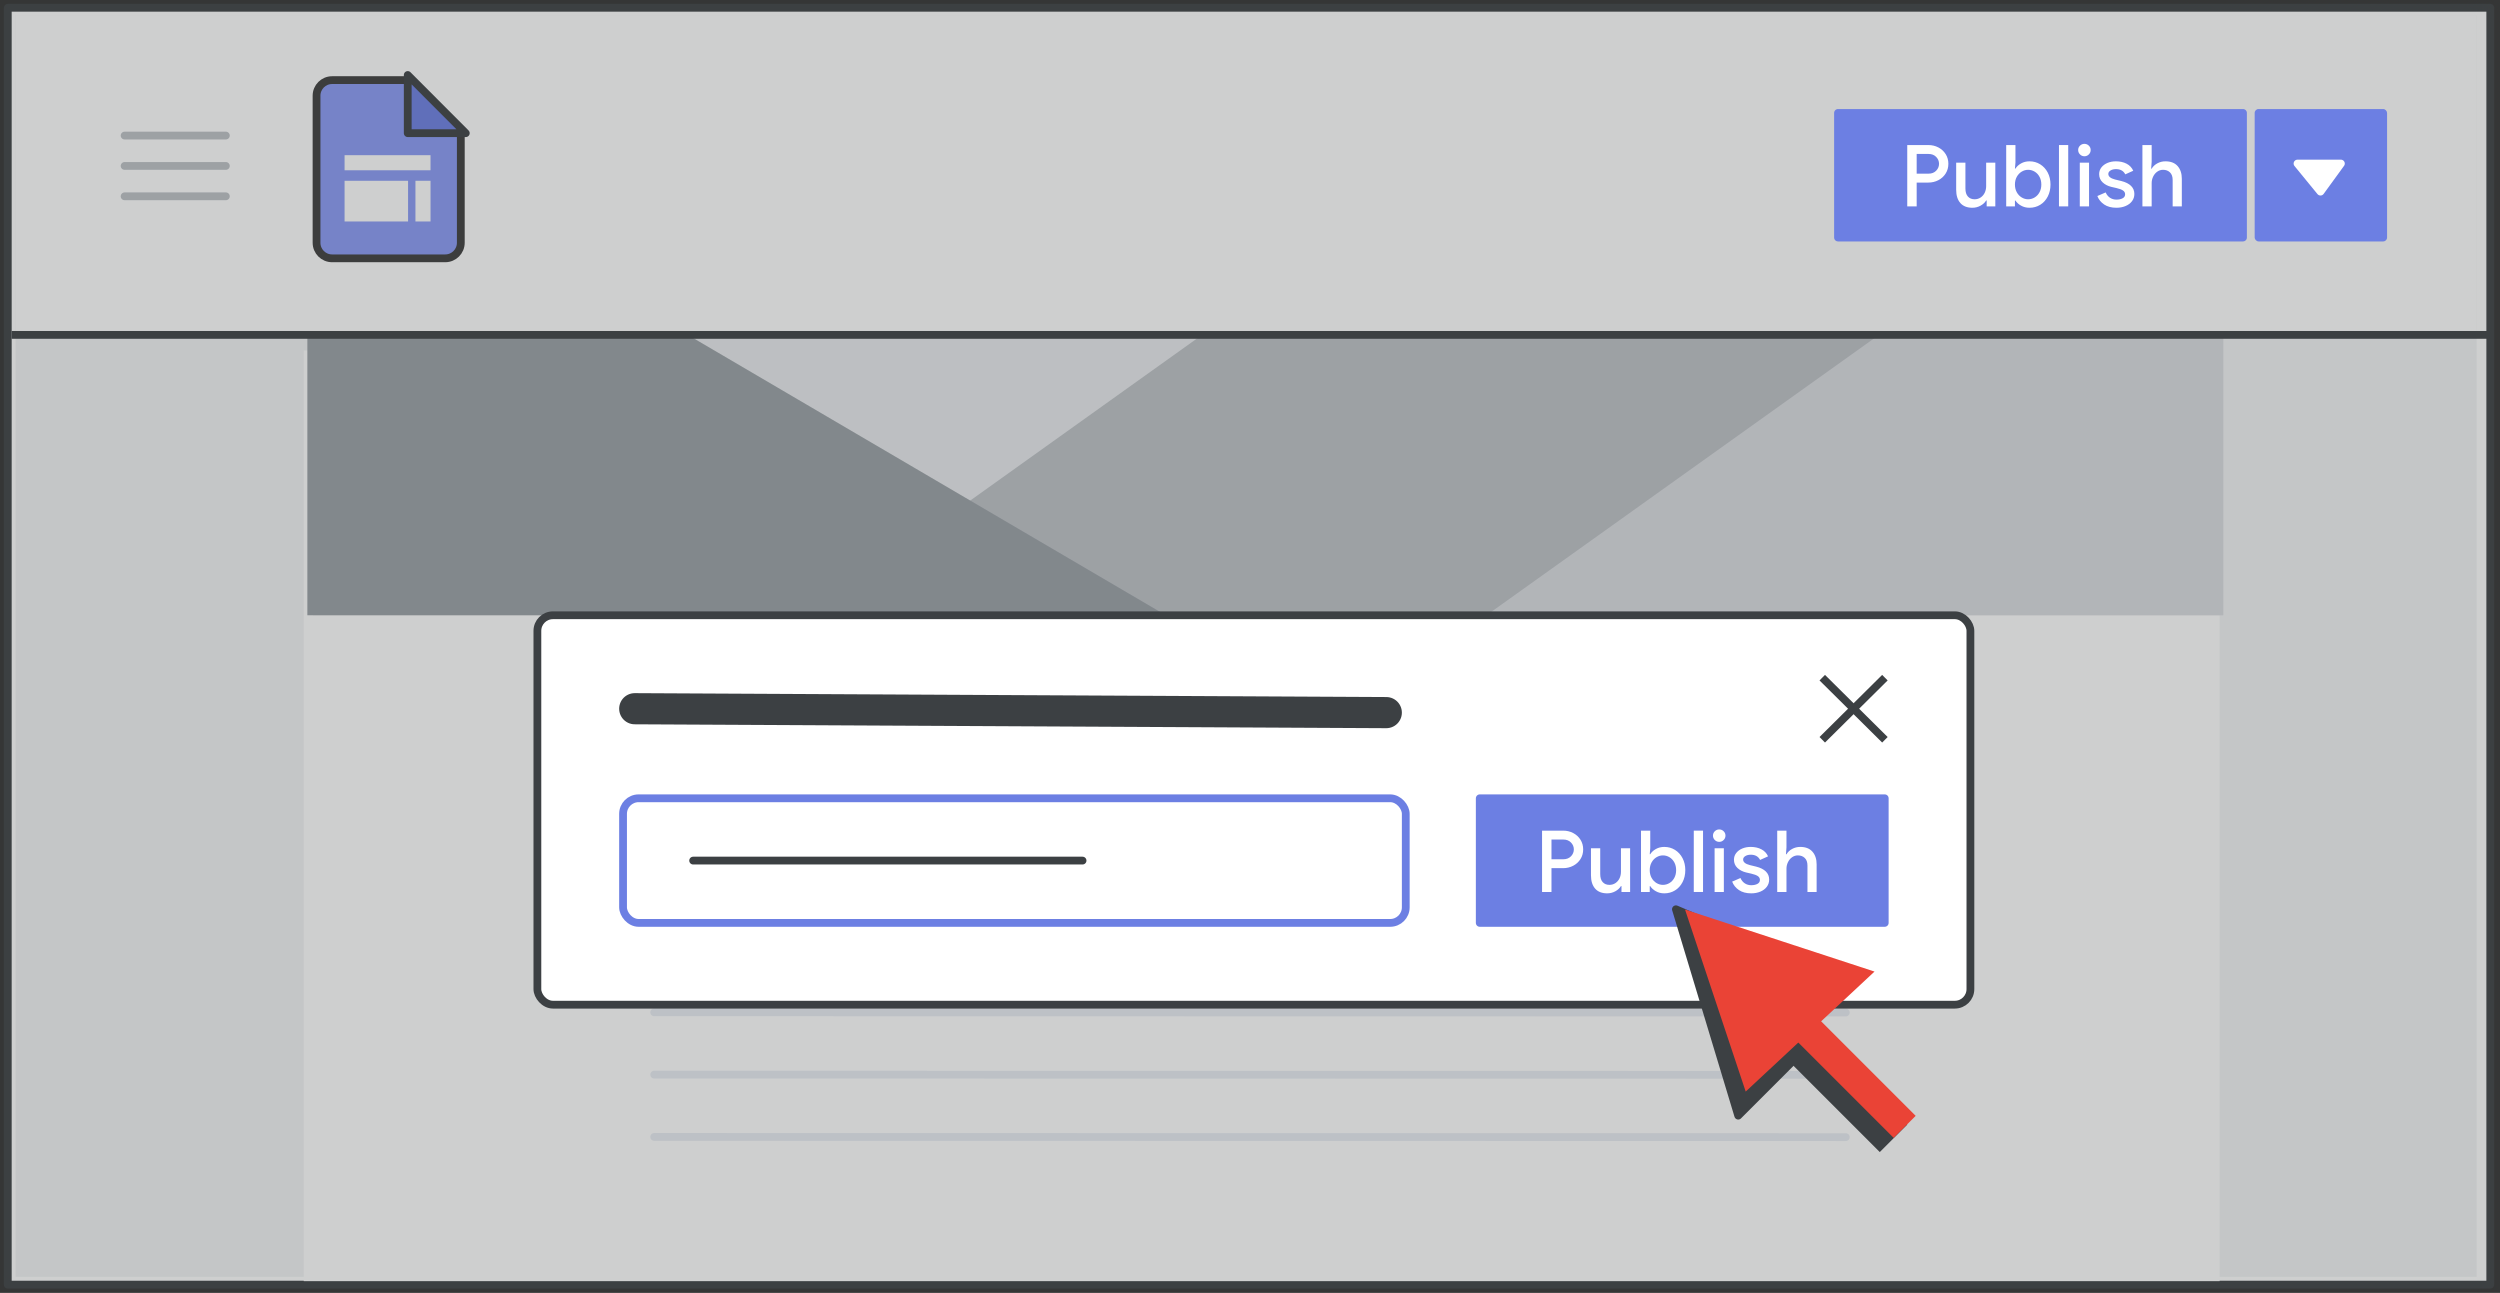 <?xml version="1.0" encoding="UTF-8"?>
<svg width="321px" height="166px" viewBox="0 0 321 166" version="1.1" xmlns="http://www.w3.org/2000/svg" xmlns:xlink="http://www.w3.org/1999/xlink">
    <rect x="0" y="0" width="321" height="166" fill="#333333" stroke="none"/>
    <title>sites-publish</title>
    <g id="sites-publish" stroke="none" stroke-width="1" fill="none" fill-rule="evenodd">
        <rect id="border-and-background-copy-2" stroke="#3C4043" fill="#FFFFFF" stroke-linejoin="round" x="1" y="1" width="318.75" height="163.95"></rect>
        <rect id="border-and-background-copy-4" fill="#F1F3F4" x="2" y="1.95" width="316" height="162"></rect>
        <g id="center-of-site" transform="translate(39, 44)" fill="#FFFFFF">
            <rect id="border-and-background-copy-3" x="0" y="1" width="246" height="119.5"></rect>
        </g>
        <rect id="Rectangle" fill="#E8EAED" x="40.194" y="43" width="245.271" height="36"></rect>
        <polygon id="Path-3" fill="#BDC1C6" points="246.586 43 154.342 43 103.966 79 246.586 79"></polygon>
        <polygon id="Path-2" fill="#DADCE0" points="285.465 43 285.465 61 285.465 79 190.863 79 241.259 43"></polygon>
        <polygon id="Path-4" fill="#9AA0A6" points="88.311 43 39.465 43 39.465 79 149.692 79"></polygon>
        <rect id="border-and-background-copy" fill="#FFFFFF" x="2" y="1.95" width="316" height="41"></rect>
        <g id="UI/menu-dark-grey" transform="translate(16, 17)" stroke="#BDC1C6" stroke-linecap="round" stroke-linejoin="round">
            <line x1="1.40946282e-16" y1="0.406" x2="13" y2="0.406" id="Line"></line>
            <line x1="1.40946282e-16" y1="4.306" x2="13" y2="4.306" id="Line"></line>
            <line x1="1.40946282e-16" y1="8.206" x2="13" y2="8.206" id="Line"></line>
        </g>
        <g id="Logos/sites" transform="translate(40.644, 10.288)">
            <g id="Group-2" transform="translate(0, 0)">
                <path d="M11.438,5.674 L14.121,19.077 L6.063,13.642 L11.438,5.674 Z" id="Triangle" stroke="#979797" fill="#D8D8D8" transform="translate(10.11, 12.287) rotate(-34) translate(-10.11, -12.287) "></path>
                <g id="Group">
                    <path d="M2,0 L11.53,0 L11.53,0 L18.524,6.331 L18.524,20.882 C18.524,21.987 17.628,22.882 16.524,22.882 L2,22.882 C0.895,22.882 1.87533573e-15,21.987 0,20.882 L0,2 C-1.3527075e-16,0.895 0.895,2.02906125e-16 2,0 Z" id="Rectangle" stroke="#3C3C3C" fill="#899AF6"></path>
                    <path d="M19.174,0.056 L11.704,7.511 L11.704,0.056 L19.174,0.056 Z" id="Path-5" stroke="#3C4043" fill="#6C7FE3" stroke-linejoin="round" transform="translate(15.084, 3.431) rotate(-90) translate(-15.084, -3.431) "></path>
                </g>
                <rect id="Rectangle" fill="#FFFFFF" x="3.6" y="12.925" width="8.151" height="5.224"></rect>
                <rect id="Rectangle" fill="#FFFFFF" x="3.6" y="9.638" width="11.036" height="1.937"></rect>
                <polygon id="Rectangle" fill="#FFFFFF" transform="translate(13.668, 15.537) rotate(-270) translate(-13.668, -15.537) " points="11.055 14.569 16.28 14.569 16.28 16.506 11.055 16.506"></polygon>
            </g>
        </g>
        <line x1="1.5" y1="43" x2="319.5" y2="43" id="Line" stroke="#3C4043"></line>
        <rect id="overlay" fill="#3C4043" opacity="0.25" x="0" y="0" width="321" height="167"></rect>
        <g id="Group" transform="translate(84, 96.5)" stroke="#BDC1C6" stroke-linecap="round" stroke-linejoin="round">
            <line x1="0" y1="17.48" x2="153" y2="17.509" id="header-copy-3"></line>
            <line x1="0" y1="1.48" x2="153" y2="1.509" id="header-copy-8" stroke-width="4"></line>
            <line x1="0" y1="25.48" x2="153" y2="25.509" id="header-copy-4"></line>
            <line x1="0" y1="33.48" x2="153" y2="33.509" id="header-copy-5"></line>
            <line x1="0" y1="41.48" x2="153" y2="41.509" id="header-copy-6"></line>
            <line x1="0" y1="49.48" x2="153" y2="49.509" id="header-copy-7"></line>
        </g>
        <g id="popup" transform="translate(69, 79)">
            <rect id="border-and-background-copy-6" stroke="#3C4043" fill="#FFFFFF" stroke-linejoin="round" x="0" y="0" width="184" height="50" rx="2"></rect>
            <rect id="border-and-background-copy-7" stroke="#6C7FE3" stroke-linejoin="round" x="11" y="23.5" width="100.5" height="16" rx="2"></rect>
            <line x1="12.5" y1="12" x2="109" y2="12.5" id="Line-7" stroke="#3C4043" stroke-width="4" stroke-linecap="round"></line>
            <line x1="20" y1="31.5" x2="70" y2="31.5" id="Line-7-Copy" stroke="#3C4043" stroke-linecap="round"></line>
            <g id="UI/button-blue" transform="translate(121, 23.5)" fill-rule="nonzero">
                <rect id="Rectangle" stroke="#6C7FE3" fill="#6C7FE3" stroke-linejoin="round" x="0" y="0" width="52" height="16"></rect>
                <g id="Text--Copy-7" transform="translate(8, 4)" fill="#FFFFFF">
                    <path d="M0,0.154 L2.706,0.154 C3.175,0.154 3.606,0.257 3.998,0.462 C4.391,0.667 4.702,0.953 4.934,1.32 C5.165,1.687 5.28,2.101 5.28,2.563 C5.28,3.025 5.165,3.439 4.934,3.806 C4.702,4.173 4.391,4.459 3.998,4.664 C3.606,4.869 3.175,4.972 2.706,4.972 L1.21,4.972 L1.21,8.03 L0,8.03 L0,0.154 Z M2.739,3.828 C3.142,3.828 3.467,3.701 3.712,3.449 C3.958,3.196 4.081,2.9 4.081,2.563 C4.081,2.226 3.958,1.931 3.712,1.677 C3.467,1.425 3.142,1.298 2.739,1.298 L1.21,1.298 L1.21,3.828 L2.739,3.828 Z" id="Shape"></path>
                    <path d="M8.36,8.206 C7.685,8.206 7.17,8.002 6.814,7.596 C6.459,7.189 6.281,6.622 6.281,5.896 L6.281,2.42 L7.469,2.42 L7.469,5.731 C7.469,6.186 7.575,6.53 7.788,6.765 C8.001,7 8.287,7.117 8.646,7.117 C8.939,7.117 9.2,7.04 9.427,6.886 C9.654,6.732 9.829,6.527 9.95,6.27 C10.07,6.013 10.131,5.735 10.131,5.434 L10.131,2.42 L11.308,2.42 L11.308,8.03 L10.197,8.03 L10.197,7.271 L10.131,7.271 C9.97,7.542 9.728,7.766 9.405,7.942 C9.082,8.118 8.734,8.206 8.36,8.206 Z" id="Path"></path>
                    <path d="M15.697,8.206 C15.294,8.206 14.932,8.116 14.614,7.936 C14.294,7.757 14.054,7.539 13.893,7.282 L13.827,7.282 L13.827,8.03 L12.705,8.03 L12.705,0.154 L13.893,0.154 L13.893,2.398 L13.827,3.179 L13.893,3.179 C14.054,2.915 14.294,2.693 14.614,2.514 C14.932,2.334 15.294,2.244 15.697,2.244 C16.203,2.244 16.661,2.372 17.072,2.629 C17.483,2.886 17.805,3.24 18.04,3.691 C18.275,4.141 18.392,4.653 18.392,5.225 C18.392,5.797 18.275,6.31 18.04,6.765 C17.805,7.22 17.483,7.574 17.072,7.827 C16.661,8.079 16.203,8.206 15.697,8.206 Z M15.521,7.117 C15.822,7.117 16.102,7.038 16.363,6.88 C16.623,6.723 16.83,6.501 16.984,6.215 C17.138,5.929 17.215,5.599 17.215,5.225 C17.215,4.851 17.138,4.521 16.984,4.235 C16.83,3.949 16.623,3.727 16.363,3.57 C16.102,3.412 15.822,3.333 15.521,3.333 C15.228,3.333 14.951,3.412 14.691,3.57 C14.43,3.727 14.221,3.949 14.063,4.235 C13.906,4.521 13.827,4.851 13.827,5.225 C13.827,5.599 13.906,5.929 14.063,6.215 C14.221,6.501 14.43,6.723 14.691,6.88 C14.951,7.038 15.228,7.117 15.521,7.117 Z" id="Shape"></path>
                    <polygon id="Path" points="19.481 0.154 20.669 0.154 20.669 8.03 19.481 8.03"></polygon>
                    <path d="M22.748,1.595 C22.528,1.595 22.339,1.516 22.181,1.359 C22.024,1.201 21.945,1.012 21.945,0.792 C21.945,0.572 22.024,0.385 22.181,0.231 C22.339,0.077 22.528,0 22.748,0 C22.968,0 23.157,0.077 23.314,0.231 C23.472,0.385 23.551,0.572 23.551,0.792 C23.551,1.012 23.472,1.201 23.314,1.359 C23.157,1.516 22.968,1.595 22.748,1.595 Z M22.154,2.42 L23.342,2.42 L23.342,8.03 L22.154,8.03 L22.154,2.42 Z" id="Shape"></path>
                    <path d="M26.862,8.206 C26.224,8.206 25.698,8.067 25.284,7.788 C24.869,7.509 24.578,7.146 24.409,6.699 L25.476,6.237 C25.608,6.538 25.795,6.767 26.037,6.925 C26.279,7.082 26.554,7.161 26.862,7.161 C27.177,7.161 27.441,7.104 27.654,6.99 C27.867,6.877 27.973,6.706 27.973,6.479 C27.973,6.274 27.883,6.111 27.703,5.989 C27.524,5.869 27.243,5.764 26.862,5.676 L26.191,5.522 C25.744,5.412 25.373,5.218 25.08,4.939 C24.787,4.66 24.64,4.308 24.64,3.883 C24.64,3.56 24.737,3.274 24.931,3.025 C25.126,2.776 25.386,2.583 25.712,2.447 C26.039,2.312 26.396,2.244 26.785,2.244 C27.313,2.244 27.773,2.347 28.166,2.552 C28.558,2.757 28.842,3.058 29.018,3.454 L27.995,3.916 C27.768,3.469 27.368,3.245 26.796,3.245 C26.517,3.245 26.285,3.304 26.098,3.421 C25.91,3.538 25.817,3.685 25.817,3.861 C25.817,4.191 26.103,4.429 26.675,4.576 L27.489,4.774 C28.039,4.913 28.455,5.122 28.738,5.401 C29.02,5.68 29.161,6.024 29.161,6.435 C29.161,6.787 29.06,7.097 28.858,7.364 C28.657,7.632 28.38,7.839 28.028,7.986 C27.676,8.133 27.287,8.206 26.862,8.206 Z" id="Path"></path>
                    <path d="M30.195,0.154 L31.383,0.154 L31.383,2.31 L31.317,3.19 L31.383,3.19 C31.544,2.911 31.785,2.684 32.103,2.508 C32.422,2.332 32.773,2.244 33.154,2.244 C33.836,2.244 34.357,2.447 34.716,2.854 C35.075,3.261 35.255,3.806 35.255,4.488 L35.255,8.03 L34.078,8.03 L34.078,4.642 C34.078,4.209 33.962,3.883 33.731,3.663 C33.501,3.443 33.205,3.333 32.846,3.333 C32.575,3.333 32.327,3.412 32.103,3.57 C31.88,3.727 31.704,3.938 31.576,4.202 C31.447,4.466 31.383,4.745 31.383,5.038 L31.383,8.03 L30.195,8.03 L30.195,0.154 Z" id="Path"></path>
                </g>
            </g>
            <g id="Icons/close-sm" transform="translate(165, 8)" stroke="#3C4043" stroke-linecap="square">
                <g id="Group">
                    <line x1="0.333" y1="0.364" x2="7.667" y2="7.636" id="Line-8"></line>
                    <line x1="0.333" y1="0.364" x2="7.667" y2="7.636" id="Line-8" transform="translate(4, 4) scale(-1, 1) translate(-4, -4) "></line>
                </g>
            </g>
        </g>
        <g id="Group" transform="translate(236, 14)">
            <rect id="Rectangle" stroke="#6C7FE3" fill="#6C7FE3" fill-rule="nonzero" stroke-linejoin="round" x="0" y="0.5" width="52" height="16"></rect>
            <rect id="Rectangle" fill="#6C7FE3" x="53.5" y="0" width="17" height="17" rx="0.5"></rect>
            <g id="Icons/arrow-expand-sm-filled-dark" transform="translate(59, 7)" fill="#FFFFFF" stroke="#FFFFFF" stroke-linecap="round" stroke-linejoin="round">
                <polygon id="Path-4" points="0 0 5.571 0 2.95 3.605"></polygon>
            </g>
        </g>
        <g id="Text--Copy-6" transform="translate(244.891, 18.47)" fill="#FFFFFF" fill-rule="nonzero">
            <path d="M0,0.154 L2.706,0.154 C3.175,0.154 3.606,0.257 3.998,0.462 C4.391,0.667 4.702,0.953 4.934,1.32 C5.165,1.687 5.28,2.101 5.28,2.563 C5.28,3.025 5.165,3.439 4.934,3.806 C4.702,4.173 4.391,4.459 3.998,4.664 C3.606,4.869 3.175,4.972 2.706,4.972 L1.21,4.972 L1.21,8.03 L0,8.03 L0,0.154 Z M2.739,3.828 C3.142,3.828 3.467,3.701 3.712,3.449 C3.958,3.196 4.081,2.9 4.081,2.563 C4.081,2.226 3.958,1.931 3.712,1.677 C3.467,1.425 3.142,1.298 2.739,1.298 L1.21,1.298 L1.21,3.828 L2.739,3.828 Z" id="Shape"></path>
            <path d="M8.36,8.206 C7.685,8.206 7.17,8.002 6.814,7.596 C6.459,7.189 6.281,6.622 6.281,5.896 L6.281,2.42 L7.469,2.42 L7.469,5.731 C7.469,6.186 7.575,6.53 7.788,6.765 C8.001,7 8.287,7.117 8.646,7.117 C8.939,7.117 9.2,7.04 9.427,6.886 C9.654,6.732 9.829,6.527 9.95,6.27 C10.07,6.013 10.131,5.735 10.131,5.434 L10.131,2.42 L11.308,2.42 L11.308,8.03 L10.197,8.03 L10.197,7.271 L10.131,7.271 C9.97,7.542 9.728,7.766 9.405,7.942 C9.082,8.118 8.734,8.206 8.36,8.206 Z" id="Path"></path>
            <path d="M15.697,8.206 C15.294,8.206 14.932,8.116 14.614,7.936 C14.294,7.757 14.054,7.539 13.893,7.282 L13.827,7.282 L13.827,8.03 L12.705,8.03 L12.705,0.154 L13.893,0.154 L13.893,2.398 L13.827,3.179 L13.893,3.179 C14.054,2.915 14.294,2.693 14.614,2.514 C14.932,2.334 15.294,2.244 15.697,2.244 C16.203,2.244 16.661,2.372 17.072,2.629 C17.483,2.886 17.805,3.24 18.04,3.691 C18.275,4.141 18.392,4.653 18.392,5.225 C18.392,5.797 18.275,6.31 18.04,6.765 C17.805,7.22 17.483,7.574 17.072,7.827 C16.661,8.079 16.203,8.206 15.697,8.206 Z M15.521,7.117 C15.822,7.117 16.102,7.038 16.363,6.88 C16.623,6.723 16.83,6.501 16.984,6.215 C17.138,5.929 17.215,5.599 17.215,5.225 C17.215,4.851 17.138,4.521 16.984,4.235 C16.83,3.949 16.623,3.727 16.363,3.57 C16.102,3.412 15.822,3.333 15.521,3.333 C15.228,3.333 14.951,3.412 14.691,3.57 C14.43,3.727 14.221,3.949 14.063,4.235 C13.906,4.521 13.827,4.851 13.827,5.225 C13.827,5.599 13.906,5.929 14.063,6.215 C14.221,6.501 14.43,6.723 14.691,6.88 C14.951,7.038 15.228,7.117 15.521,7.117 Z" id="Shape"></path>
            <polygon id="Path" points="19.481 0.154 20.669 0.154 20.669 8.03 19.481 8.03"></polygon>
            <path d="M22.748,1.595 C22.528,1.595 22.339,1.516 22.181,1.359 C22.024,1.201 21.945,1.012 21.945,0.792 C21.945,0.572 22.024,0.385 22.181,0.231 C22.339,0.077 22.528,0 22.748,0 C22.968,0 23.157,0.077 23.314,0.231 C23.472,0.385 23.551,0.572 23.551,0.792 C23.551,1.012 23.472,1.201 23.314,1.359 C23.157,1.516 22.968,1.595 22.748,1.595 Z M22.154,2.42 L23.342,2.42 L23.342,8.03 L22.154,8.03 L22.154,2.42 Z" id="Shape"></path>
            <path d="M26.862,8.206 C26.224,8.206 25.698,8.067 25.284,7.788 C24.869,7.509 24.578,7.146 24.409,6.699 L25.476,6.237 C25.608,6.538 25.795,6.767 26.037,6.925 C26.279,7.082 26.554,7.161 26.862,7.161 C27.177,7.161 27.441,7.104 27.654,6.99 C27.867,6.877 27.973,6.706 27.973,6.479 C27.973,6.274 27.883,6.111 27.703,5.989 C27.524,5.869 27.243,5.764 26.862,5.676 L26.191,5.522 C25.744,5.412 25.373,5.218 25.08,4.939 C24.787,4.66 24.64,4.308 24.64,3.883 C24.64,3.56 24.737,3.274 24.931,3.025 C25.126,2.776 25.386,2.583 25.712,2.447 C26.039,2.312 26.396,2.244 26.785,2.244 C27.313,2.244 27.773,2.347 28.166,2.552 C28.558,2.757 28.842,3.058 29.018,3.454 L27.995,3.916 C27.768,3.469 27.368,3.245 26.796,3.245 C26.517,3.245 26.285,3.304 26.098,3.421 C25.91,3.538 25.817,3.685 25.817,3.861 C25.817,4.191 26.103,4.429 26.675,4.576 L27.489,4.774 C28.039,4.913 28.455,5.122 28.738,5.401 C29.02,5.68 29.161,6.024 29.161,6.435 C29.161,6.787 29.06,7.097 28.858,7.364 C28.657,7.632 28.38,7.839 28.028,7.986 C27.676,8.133 27.287,8.206 26.862,8.206 Z" id="Path"></path>
            <path d="M30.195,0.154 L31.383,0.154 L31.383,2.31 L31.317,3.19 L31.383,3.19 C31.544,2.911 31.785,2.684 32.103,2.508 C32.422,2.332 32.773,2.244 33.154,2.244 C33.836,2.244 34.357,2.447 34.716,2.854 C35.075,3.261 35.255,3.806 35.255,4.488 L35.255,8.03 L34.078,8.03 L34.078,4.642 C34.078,4.209 33.962,3.883 33.731,3.663 C33.501,3.443 33.205,3.333 32.846,3.333 C32.575,3.333 32.327,3.412 32.103,3.57 C31.88,3.727 31.704,3.938 31.576,4.202 C31.447,4.466 31.383,4.745 31.383,5.038 L31.383,8.03 L30.195,8.03 L30.195,0.154 Z" id="Path"></path>
        </g>
        <g id="UI/arrow" transform="translate(205.939, 108)" fill-rule="nonzero">
            <g id="Group-5-2" transform="translate(0, 0)">
                <g id="Group-5" transform="translate(0, -0)">
                    <g id="Group" transform="translate(23.337, 23.337) rotate(-45) translate(-23.337, -23.337) translate(10.609, 3.061)">
                        <polygon id="Triangle" stroke="#3C4043" fill="#3C4043" stroke-linejoin="round" points="13.081 0 21.567 21.213 16.263 16.617 12.728 24.395 -2.27373675e-13 24.395"></polygon>
                        <g id="Group-2" transform="translate(9.546, 21.838)">
                            <polygon id="Rectangle" fill="#3C4043" points="2.48474713e-11 1.892 4.454 1.799 5 18.714 -1.33582034e-12 18.714"></polygon>
                            <rect id="Rectangle" fill="#EA4336" x="2.546" y="2.74499164e-13" width="4" height="18.686"></rect>
                        </g>
                        <polygon id="Triangle" fill="#EA4336" points="13.883 0.849 25.456 23.688 2.864 22.887"></polygon>
                    </g>
                </g>
            </g>
        </g>
    </g>
</svg>